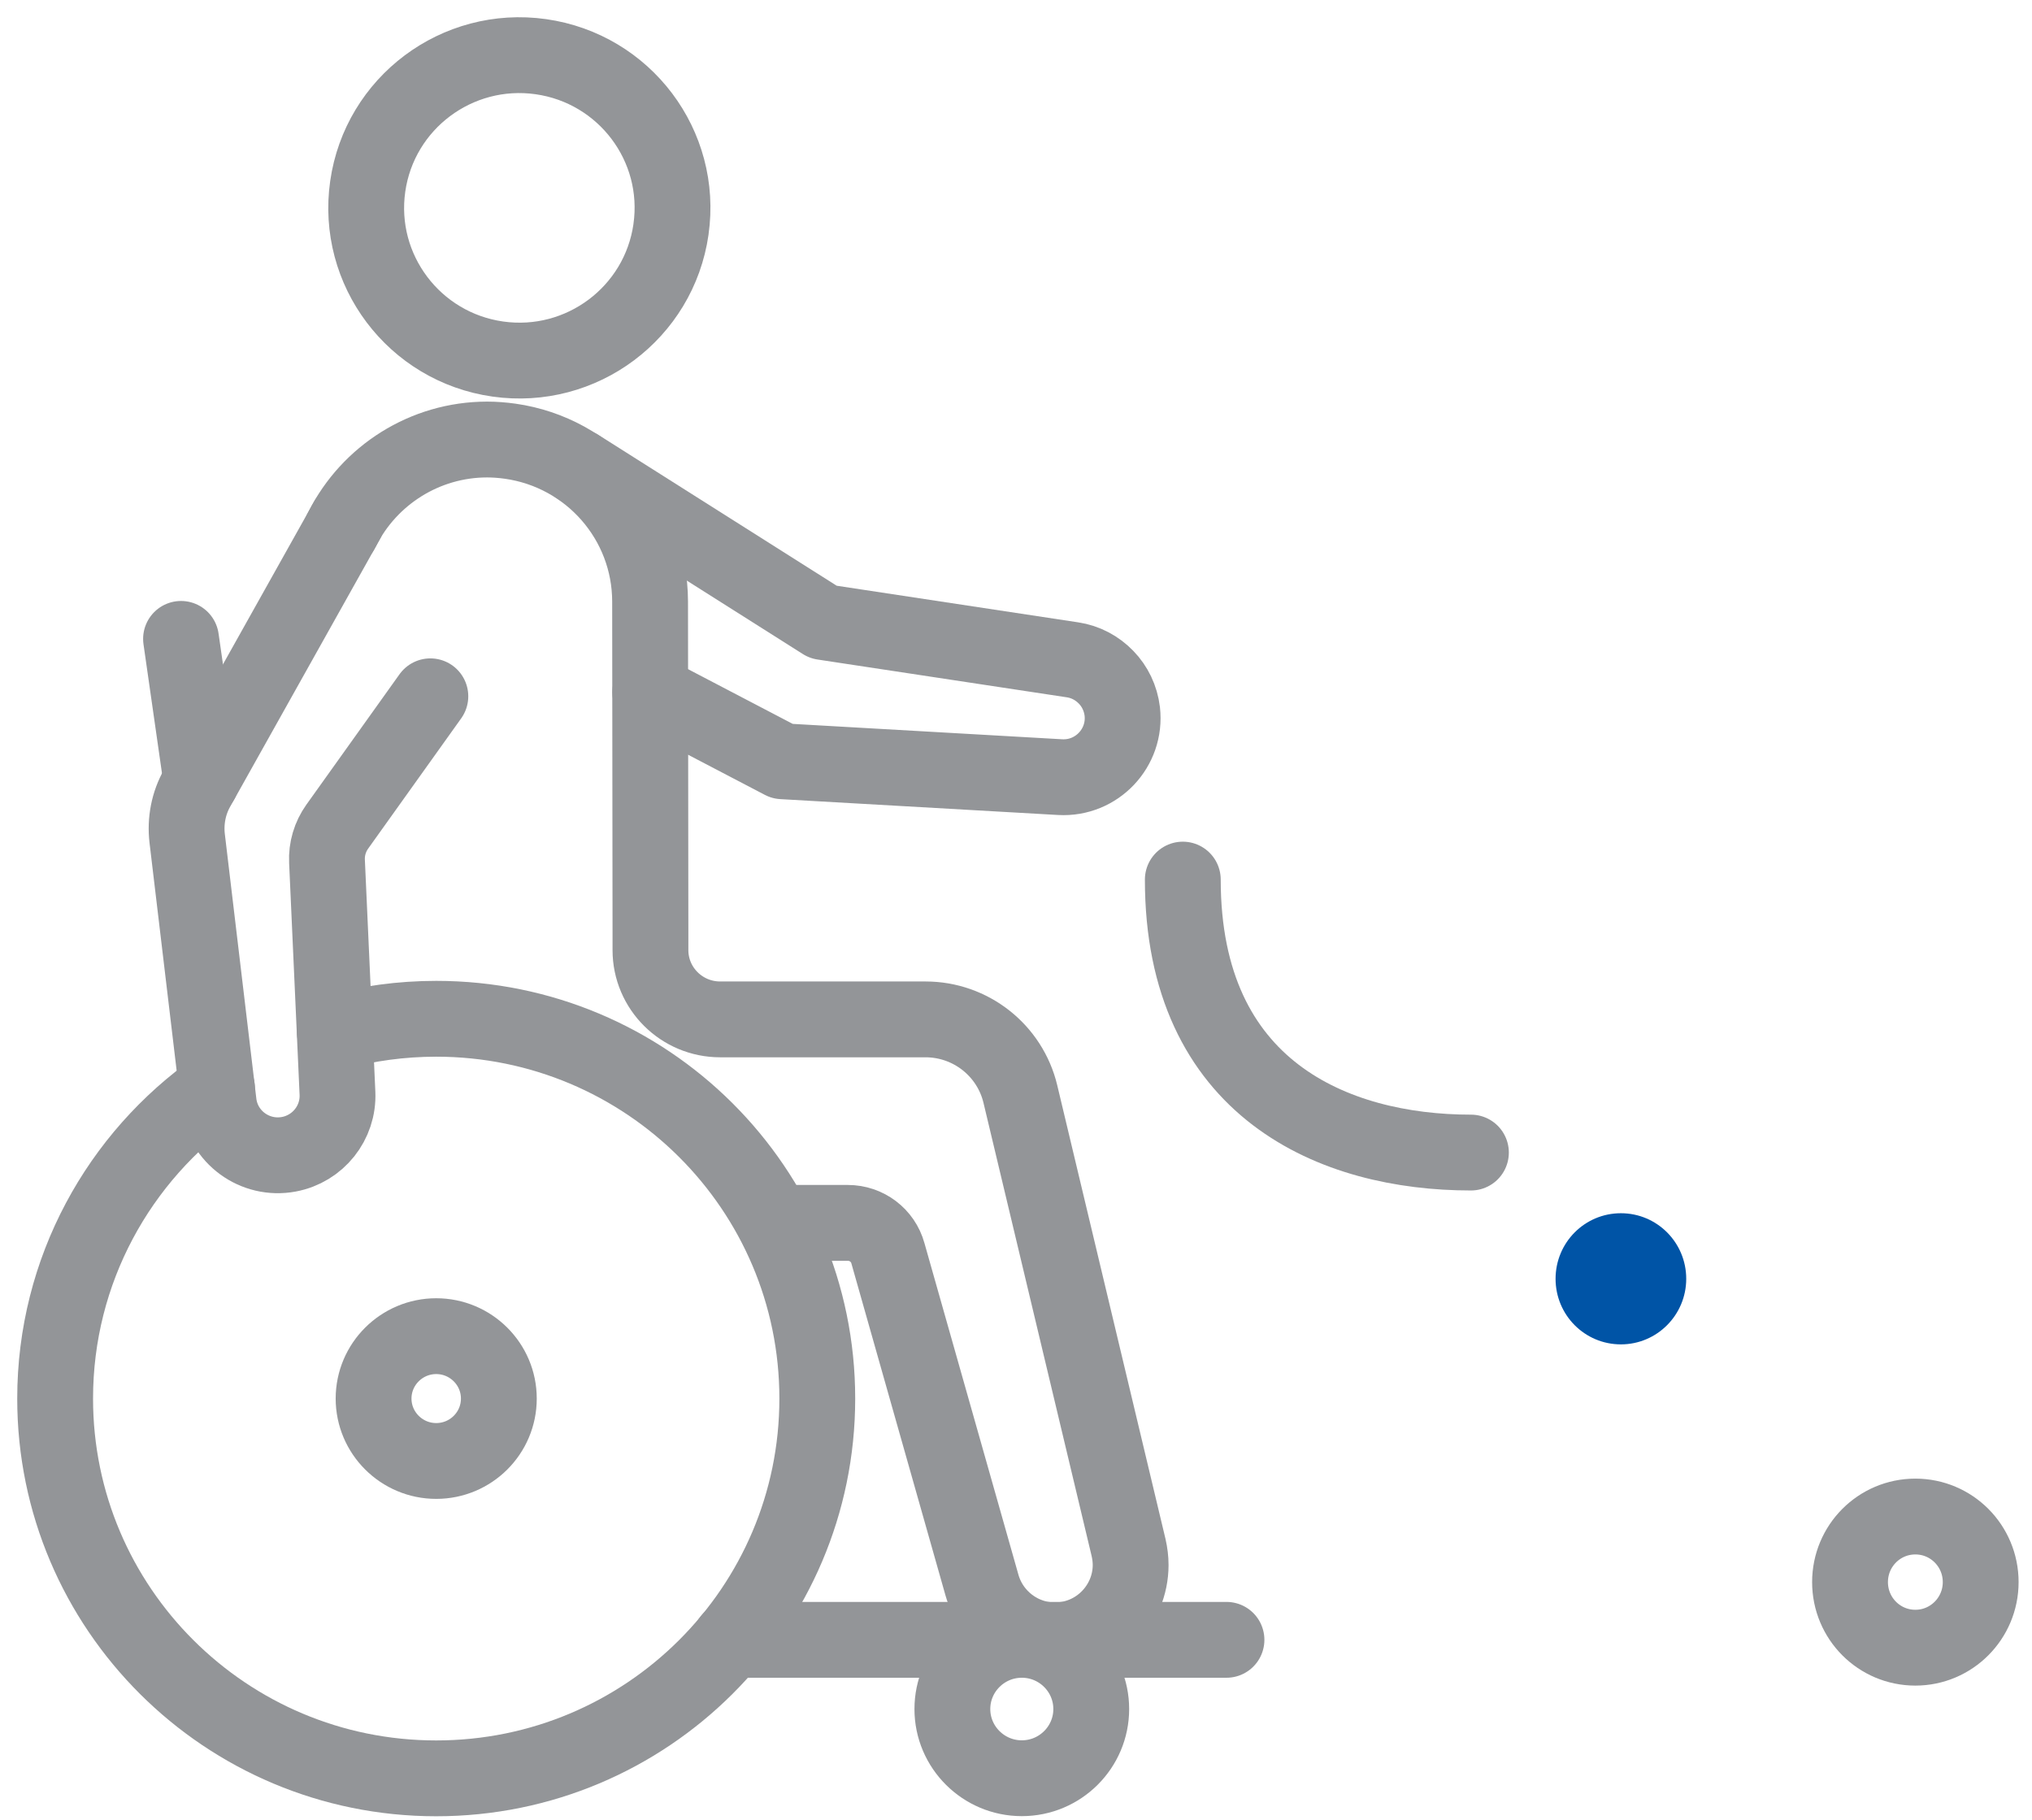 <svg width="67" height="60" viewBox="0 0 67 60" fill="none" xmlns="http://www.w3.org/2000/svg">
<path d="M19.062 15.394L27.141 20.508L35.36 21.754C35.797 21.818 36.182 22.03 36.471 22.33C36.759 22.625 36.952 23.021 37.004 23.456C37.14 24.655 36.162 25.69 34.955 25.622L25.798 25.099L21.44 22.821" stroke="#939598" stroke-width="2.5" stroke-linecap="round" stroke-linejoin="round"/>
<path d="M6.638 25.734L5.969 21.064" stroke="#939598" stroke-width="2.5" stroke-linecap="round" stroke-linejoin="round"/>
<path d="M22.124 7.563C21.731 10.316 19.173 12.229 16.415 11.838C13.653 11.446 11.732 8.897 12.125 6.144C12.518 3.391 15.076 1.478 17.834 1.869C20.597 2.261 22.517 4.81 22.124 7.559V7.563Z" stroke="#939598" stroke-width="2.5" stroke-linecap="round" stroke-linejoin="round"/>
<path d="M11.252 17.5L11.288 17.432C12.174 15.674 14.002 14.491 16.063 14.491C16.312 14.491 16.568 14.511 16.825 14.547C19.467 14.923 21.431 17.172 21.435 19.829L21.447 30.685V31.324C21.447 32.587 22.478 33.609 23.745 33.609H30.516C32.004 33.609 33.299 34.628 33.644 36.071L37.212 51.022C37.256 51.217 37.28 51.409 37.28 51.597C37.28 52.931 36.193 54.082 34.782 54.082C33.667 54.082 32.689 53.339 32.38 52.268L29.277 41.321C29.113 40.725 28.572 40.318 27.954 40.318H25.617" stroke="#939598" stroke-width="2.5" stroke-linecap="round" stroke-linejoin="round"/>
<path d="M11.04 34.036C12.106 33.745 13.225 33.589 14.383 33.589C21.323 33.589 26.948 39.194 26.948 46.111C26.948 53.027 21.323 58.632 14.383 58.632C7.443 58.632 1.818 53.023 1.818 46.111C1.818 41.879 3.927 38.136 7.155 35.87" stroke="#939598" stroke-width="2.5" stroke-linecap="round" stroke-linejoin="round"/>
<path d="M16.448 46.11C16.448 47.249 15.522 48.168 14.383 48.168C13.245 48.168 12.318 47.245 12.318 46.11C12.318 44.976 13.245 44.053 14.383 44.053C15.522 44.053 16.448 44.976 16.448 46.11Z" stroke="#939598" stroke-width="2.5" stroke-linecap="round" stroke-linejoin="round"/>
<path d="M35.981 56.347C35.981 57.605 34.955 58.628 33.692 58.628C32.429 58.628 31.402 57.605 31.402 56.347C31.402 55.088 32.429 54.065 33.692 54.065C34.955 54.065 35.981 55.088 35.981 56.347Z" stroke="#939598" stroke-width="2.5" stroke-linecap="round" stroke-linejoin="round"/>
<path d="M40.44 54.065H24.082" stroke="#939598" stroke-width="2.5" stroke-linecap="round" stroke-linejoin="round"/>
<path d="M11.436 17.168L6.5 25.982C6.216 26.485 6.104 27.069 6.172 27.644L7.21 36.362C7.342 37.489 8.405 38.264 9.523 38.056C10.486 37.876 11.171 37.017 11.127 36.042L10.782 28.399C10.762 27.992 10.883 27.588 11.119 27.256L14.19 22.957" stroke="#939598" stroke-width="2.5" stroke-linecap="round" stroke-linejoin="round"/>
<path d="M48.5 38C44 38 39 35.926 39 29" stroke="#939598" stroke-width="2.5" stroke-linecap="round" stroke-linejoin="round"/>
<path d="M65.308 52.162C65.308 53.354 64.345 54.324 63.154 54.324C61.962 54.324 61 53.358 61 52.162C61 50.966 61.962 50 63.154 50C64.345 50 65.308 50.966 65.308 52.162Z" stroke="#939598" stroke-width="2.5" stroke-linecap="round" stroke-linejoin="round"/>
<path d="M55.599 42.162C55.599 43.354 54.636 44.324 53.445 44.324C52.253 44.324 51.291 43.358 51.291 42.162C51.291 40.966 52.253 40 53.445 40C54.636 40 55.599 40.966 55.599 42.162Z" fill="#0054A6"/>
</svg>
